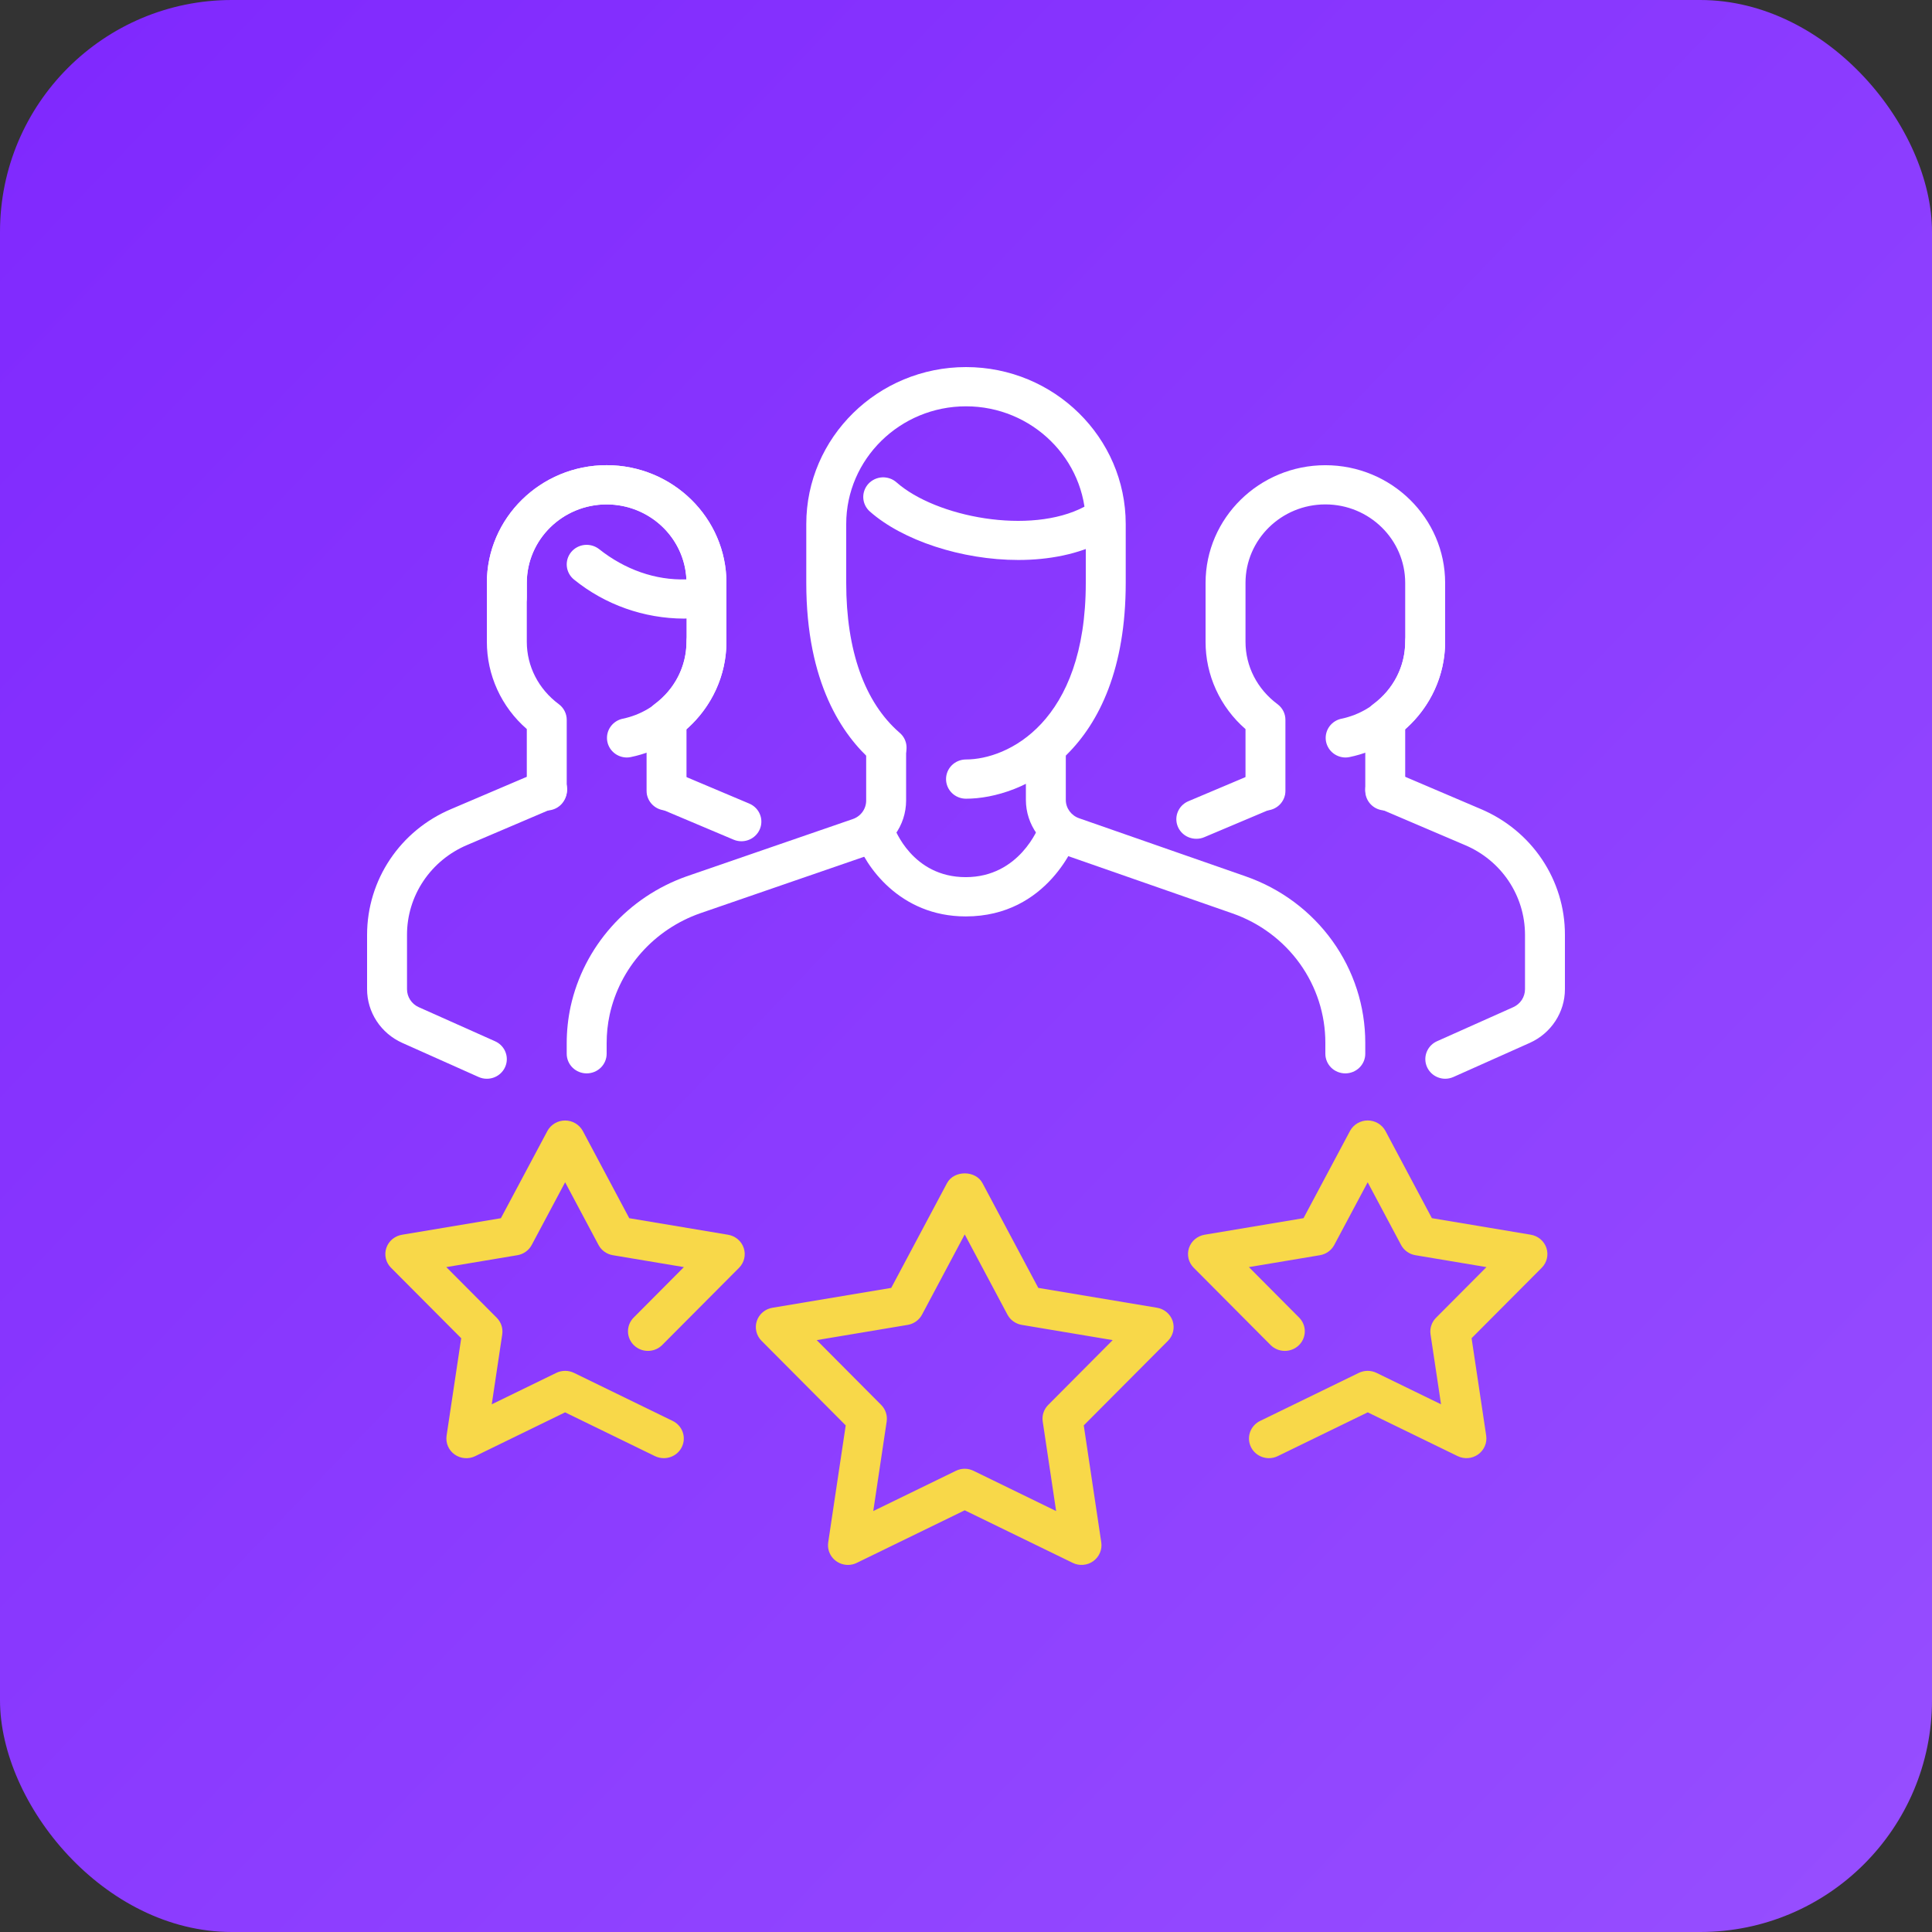 <?xml version="1.0" encoding="UTF-8"?> <svg xmlns="http://www.w3.org/2000/svg" width="100" height="100" viewBox="0 0 100 100" fill="none"><rect x="0" y="0" width="100" height="100" fill="#333333" stroke="none"/> <rect width="100" height="100" rx="12" fill="url(#paint0_linear_114_2239)"></rect> <path d="M34.5 41.95C34.226 41.95 33.963 41.843 33.77 41.653C33.576 41.462 33.467 41.204 33.467 40.935V37.257C33.467 36.938 33.618 36.639 33.876 36.448C34.93 35.664 35.533 34.486 35.533 33.217V30.171C35.533 27.93 33.68 26.108 31.4 26.108C29.121 26.108 27.267 27.93 27.267 30.171V33.217C27.267 34.486 27.87 35.664 28.924 36.448C29.052 36.543 29.155 36.666 29.226 36.806C29.297 36.947 29.334 37.102 29.334 37.259V40.937C29.333 41.07 29.306 41.202 29.255 41.325C29.202 41.449 29.126 41.56 29.03 41.655C28.934 41.749 28.82 41.824 28.695 41.874C28.569 41.925 28.435 41.951 28.299 41.951C28.163 41.951 28.029 41.925 27.904 41.874C27.779 41.822 27.665 41.748 27.569 41.653C27.473 41.559 27.397 41.447 27.345 41.324C27.293 41.2 27.267 41.068 27.267 40.935V37.736C26.616 37.17 26.095 36.474 25.739 35.695C25.383 34.916 25.199 34.071 25.2 33.217V30.171C25.2 26.811 27.982 24.078 31.4 24.078C34.819 24.078 37.6 26.811 37.6 30.171V33.217C37.6 34.956 36.854 36.574 35.533 37.736V40.935C35.533 41.204 35.425 41.462 35.231 41.653C35.037 41.843 34.774 41.95 34.5 41.95Z" fill="white"></path> <path d="M32.44 39.208C32.185 39.206 31.941 39.111 31.753 38.942C31.565 38.774 31.447 38.543 31.422 38.294C31.397 38.045 31.466 37.796 31.616 37.594C31.766 37.392 31.986 37.252 32.235 37.2C33.166 37.007 34.001 36.507 34.601 35.782C35.202 35.057 35.531 34.152 35.533 33.217C35.533 32.948 35.642 32.689 35.836 32.499C36.03 32.309 36.293 32.202 36.567 32.202C36.841 32.202 37.103 32.309 37.297 32.499C37.491 32.689 37.6 32.948 37.6 33.217C37.596 34.619 37.102 35.977 36.2 37.064C35.299 38.151 34.045 38.9 32.648 39.186C32.58 39.201 32.51 39.208 32.44 39.208ZM38.373 43.543C38.233 43.543 38.094 43.514 37.966 43.459L34.093 41.824C33.845 41.716 33.65 41.516 33.551 41.267C33.452 41.019 33.457 40.742 33.564 40.497C33.671 40.251 33.872 40.057 34.123 39.957C34.374 39.856 34.656 39.856 34.907 39.958L38.78 41.593C38.999 41.685 39.18 41.848 39.29 42.056C39.401 42.263 39.435 42.502 39.387 42.731C39.339 42.961 39.212 43.167 39.027 43.315C38.843 43.463 38.611 43.543 38.373 43.543ZM25.2 55.836C25.052 55.837 24.906 55.805 24.772 55.745L20.817 53.978C20.276 53.734 19.817 53.344 19.495 52.852C19.173 52.36 19.001 51.788 19 51.203V48.389C19 45.541 20.715 42.982 23.369 41.869L27.889 39.942C28.014 39.884 28.149 39.852 28.287 39.847C28.425 39.842 28.563 39.864 28.692 39.913C28.821 39.961 28.939 40.034 29.039 40.127C29.138 40.221 29.218 40.333 29.273 40.458C29.328 40.582 29.357 40.716 29.358 40.852C29.36 40.987 29.334 41.122 29.281 41.247C29.229 41.373 29.151 41.487 29.054 41.582C28.956 41.678 28.839 41.753 28.711 41.804L24.187 43.733C23.26 44.123 22.47 44.772 21.915 45.6C21.36 46.428 21.065 47.397 21.067 48.389V51.203C21.067 51.6 21.304 51.965 21.672 52.13L25.628 53.897C25.843 53.993 26.017 54.158 26.123 54.365C26.229 54.573 26.259 54.809 26.209 55.036C26.159 55.262 26.032 55.465 25.848 55.611C25.665 55.757 25.436 55.836 25.2 55.836ZM35.407 32.019C33.331 32.013 31.321 31.301 29.718 30.004C29.505 29.835 29.369 29.59 29.339 29.323C29.31 29.056 29.39 28.788 29.561 28.578C29.733 28.369 29.983 28.235 30.255 28.206C30.527 28.178 30.8 28.257 31.014 28.426C32.34 29.476 33.915 30.043 35.529 29.988C35.48 28.944 35.023 27.958 34.255 27.236C33.486 26.514 32.464 26.11 31.4 26.108C29.12 26.108 27.267 27.93 27.267 30.171V30.922C27.267 31.191 27.158 31.45 26.964 31.64C26.77 31.831 26.507 31.938 26.233 31.938C25.959 31.938 25.696 31.831 25.503 31.64C25.309 31.45 25.2 31.191 25.2 30.922V30.171C25.2 26.811 27.982 24.078 31.4 24.078C34.818 24.078 37.6 26.811 37.6 30.171V30.881C37.6 31.123 37.513 31.357 37.353 31.541C37.194 31.724 36.973 31.846 36.73 31.885C36.293 31.964 35.851 32.009 35.407 32.019ZM71.7 41.95C71.426 41.95 71.163 41.843 70.969 41.653C70.775 41.462 70.667 41.204 70.667 40.935V37.257C70.667 36.938 70.817 36.639 71.076 36.448C72.13 35.664 72.733 34.486 72.733 33.217V30.171C72.733 27.93 70.879 26.108 68.6 26.108C66.32 26.108 64.467 27.93 64.467 30.171V33.217C64.467 34.486 65.07 35.664 66.124 36.448C66.251 36.543 66.355 36.666 66.426 36.806C66.497 36.947 66.534 37.102 66.533 37.259V40.937C66.533 41.206 66.424 41.464 66.231 41.655C66.037 41.845 65.774 41.952 65.5 41.952C65.226 41.952 64.963 41.845 64.769 41.655C64.576 41.464 64.467 41.206 64.467 40.937V37.738C63.816 37.172 63.295 36.476 62.939 35.697C62.582 34.918 62.399 34.073 62.4 33.219V30.172C62.4 26.813 65.182 24.079 68.6 24.079C72.018 24.079 74.8 26.813 74.8 30.172V33.219C74.8 34.958 74.054 36.576 72.733 37.738V40.937C72.733 41.206 72.624 41.464 72.43 41.654C72.236 41.844 71.974 41.95 71.7 41.95Z" fill="white"></path> <path d="M69.64 39.208C69.385 39.206 69.141 39.111 68.953 38.942C68.766 38.774 68.648 38.543 68.622 38.294C68.597 38.045 68.666 37.796 68.816 37.594C68.966 37.392 69.186 37.252 69.435 37.2C70.366 37.007 71.201 36.507 71.802 35.782C72.402 35.057 72.731 34.152 72.734 33.217C72.734 32.948 72.843 32.689 73.036 32.499C73.23 32.309 73.493 32.202 73.767 32.202C74.041 32.202 74.304 32.309 74.498 32.499C74.692 32.689 74.8 32.948 74.8 33.217C74.796 34.619 74.302 35.977 73.401 37.064C72.499 38.151 71.245 38.9 69.849 39.186C69.78 39.2 69.71 39.208 69.64 39.208ZM61.931 43.415C61.692 43.417 61.458 43.338 61.272 43.191C61.085 43.043 60.957 42.836 60.908 42.605C60.86 42.374 60.895 42.134 61.008 41.926C61.12 41.718 61.303 41.555 61.524 41.465L65.093 39.958C65.344 39.856 65.626 39.856 65.877 39.957C66.129 40.057 66.33 40.251 66.437 40.497C66.543 40.742 66.548 41.019 66.449 41.267C66.35 41.516 66.156 41.716 65.907 41.824L62.338 43.331C62.21 43.387 62.071 43.415 61.931 43.415ZM74.8 55.836C74.566 55.834 74.338 55.753 74.156 55.608C73.974 55.462 73.848 55.26 73.798 55.034C73.749 54.809 73.778 54.573 73.883 54.367C73.987 54.16 74.16 53.994 74.373 53.897L78.328 52.13C78.509 52.048 78.662 51.918 78.769 51.754C78.876 51.59 78.933 51.399 78.934 51.203V48.389C78.934 46.358 77.71 44.532 75.819 43.738L71.289 41.804C71.038 41.697 70.84 41.495 70.739 41.245C70.639 40.995 70.643 40.715 70.752 40.468C70.979 39.952 71.578 39.716 72.112 39.942L76.635 41.871C77.934 42.417 79.04 43.326 79.816 44.484C80.592 45.643 81.004 47.001 81 48.389V51.203C81 52.394 80.287 53.482 79.184 53.978L75.228 55.745C75.094 55.804 74.948 55.836 74.8 55.836ZM52.708 28.984C49.769 28.984 46.71 27.967 45.024 26.476C44.923 26.387 44.841 26.279 44.783 26.159C44.724 26.039 44.69 25.909 44.683 25.775C44.676 25.642 44.696 25.509 44.741 25.384C44.786 25.258 44.856 25.142 44.946 25.043C45.037 24.944 45.147 24.864 45.269 24.806C45.391 24.749 45.524 24.715 45.659 24.708C45.795 24.701 45.93 24.721 46.058 24.765C46.186 24.809 46.303 24.878 46.404 24.967C48.442 26.767 53.324 27.707 56.12 26.232C56.239 26.169 56.37 26.13 56.505 26.117C56.64 26.103 56.777 26.116 56.907 26.155C57.037 26.193 57.157 26.256 57.263 26.341C57.368 26.425 57.455 26.529 57.519 26.647C57.583 26.764 57.623 26.893 57.637 27.026C57.65 27.158 57.637 27.292 57.598 27.42C57.559 27.548 57.494 27.666 57.408 27.77C57.323 27.873 57.217 27.959 57.097 28.022C55.822 28.69 54.282 28.984 52.708 28.984ZM49.986 47.434C46.557 47.434 44.77 44.806 44.303 43.415C44.228 43.163 44.255 42.892 44.379 42.659C44.503 42.426 44.714 42.25 44.968 42.167C45.221 42.084 45.498 42.101 45.739 42.214C45.98 42.327 46.168 42.527 46.262 42.773C46.305 42.895 47.221 45.401 49.986 45.401C52.774 45.401 53.755 42.818 53.799 42.708C53.89 42.454 54.08 42.246 54.328 42.13C54.45 42.072 54.583 42.039 54.718 42.032C54.854 42.025 54.989 42.044 55.117 42.088C55.245 42.133 55.363 42.202 55.464 42.291C55.565 42.38 55.647 42.488 55.706 42.608C55.764 42.728 55.798 42.859 55.805 42.992C55.812 43.125 55.793 43.258 55.748 43.384C55.688 43.551 54.26 47.434 49.986 47.434Z" fill="white"></path> <path d="M69.633 55.558C69.359 55.558 69.096 55.451 68.902 55.261C68.709 55.07 68.6 54.812 68.6 54.542V53.976C68.601 52.508 68.14 51.076 67.279 49.876C66.418 48.677 65.2 47.769 63.793 47.278L55.172 44.272C54.567 44.064 54.043 43.676 53.671 43.162C53.3 42.648 53.1 42.034 53.1 41.404V38.906C53.1 38.636 53.209 38.378 53.402 38.188C53.596 37.997 53.859 37.89 54.133 37.89C54.407 37.89 54.67 37.997 54.864 38.188C55.057 38.378 55.166 38.636 55.166 38.906V41.404C55.166 41.83 55.445 42.212 55.859 42.354L64.481 45.362C66.291 45.993 67.858 47.161 68.966 48.703C70.074 50.246 70.668 52.088 70.666 53.976V54.544C70.666 54.813 70.557 55.071 70.363 55.261C70.169 55.451 69.907 55.558 69.633 55.558ZM30.366 55.558C30.092 55.558 29.829 55.451 29.636 55.261C29.442 55.07 29.333 54.812 29.333 54.542V53.994C29.333 53.36 29.401 52.725 29.535 52.097C29.872 50.566 30.6 49.144 31.65 47.966C32.7 46.787 34.037 45.891 35.537 45.36L44.139 42.395C44.34 42.327 44.516 42.198 44.64 42.027C44.764 41.857 44.832 41.652 44.833 41.443V38.904C44.833 38.634 44.942 38.376 45.136 38.186C45.329 37.995 45.592 37.888 45.866 37.888C46.14 37.888 46.403 37.995 46.597 38.186C46.791 38.376 46.9 38.634 46.9 38.904V41.443C46.898 42.073 46.698 42.688 46.326 43.202C45.954 43.716 45.429 44.104 44.823 44.312L36.227 47.276C35.06 47.688 34.019 48.386 33.202 49.303C32.385 50.22 31.819 51.326 31.557 52.517C31.451 53.005 31.4 53.503 31.4 53.994V54.542C31.4 54.812 31.291 55.07 31.097 55.261C30.903 55.451 30.64 55.558 30.366 55.558Z" fill="white"></path> <path d="M50 41.341C49.726 41.341 49.463 41.234 49.269 41.044C49.076 40.853 48.967 40.595 48.967 40.325C48.967 40.056 49.076 39.798 49.269 39.607C49.463 39.417 49.726 39.31 50 39.31C52.145 39.31 56.2 37.401 56.2 30.171V27.124C56.2 23.765 53.418 21.031 50 21.031C46.582 21.031 43.8 23.765 43.8 27.124V30.171C43.8 33.672 44.753 36.351 46.553 37.917C46.659 38.004 46.746 38.111 46.809 38.231C46.872 38.352 46.91 38.484 46.92 38.619C46.931 38.755 46.914 38.891 46.87 39.019C46.826 39.148 46.756 39.267 46.664 39.368C46.573 39.47 46.462 39.553 46.337 39.611C46.213 39.67 46.077 39.704 45.94 39.71C45.802 39.717 45.664 39.696 45.534 39.649C45.404 39.602 45.286 39.531 45.185 39.438C43.61 38.069 41.733 35.352 41.733 30.171V27.124C41.733 22.644 45.441 19 50 19C54.559 19 58.267 22.644 58.267 27.124V30.171C58.267 39.007 52.86 41.341 50 41.341Z" fill="white"></path> <path d="M65.678 75.474C65.445 75.473 65.219 75.395 65.037 75.253C64.855 75.111 64.727 74.912 64.674 74.689C64.621 74.466 64.647 74.232 64.746 74.025C64.845 73.818 65.013 73.65 65.222 73.548L70.332 71.06C70.475 70.991 70.631 70.955 70.79 70.955C70.949 70.955 71.106 70.991 71.248 71.06L74.588 72.687L74.044 69.064C74.021 68.909 74.035 68.751 74.085 68.603C74.134 68.454 74.218 68.318 74.329 68.207L76.939 65.585L73.261 64.969C73.104 64.943 72.956 64.881 72.827 64.789C72.699 64.697 72.593 64.578 72.519 64.439L70.791 61.194L69.061 64.439C68.987 64.578 68.882 64.697 68.753 64.789C68.624 64.881 68.476 64.943 68.32 64.969L64.643 65.585L67.251 68.207C67.438 68.4 67.541 68.658 67.536 68.925C67.531 69.192 67.419 69.447 67.225 69.633C67.031 69.82 66.769 69.924 66.498 69.922C66.226 69.921 65.966 69.815 65.773 69.626L61.787 65.619C61.654 65.487 61.562 65.322 61.518 65.141C61.475 64.96 61.483 64.772 61.542 64.595C61.6 64.419 61.707 64.262 61.85 64.141C61.993 64.02 62.167 63.94 62.353 63.909L67.47 63.052L69.878 58.535C69.966 58.372 70.098 58.236 70.259 58.141C70.421 58.045 70.605 57.995 70.793 57.995C70.981 57.995 71.166 58.045 71.327 58.141C71.488 58.236 71.62 58.372 71.709 58.535L74.114 63.052L79.234 63.909C79.419 63.94 79.593 64.021 79.736 64.142C79.878 64.263 79.984 64.42 80.043 64.596C80.101 64.772 80.109 64.961 80.066 65.141C80.024 65.321 79.931 65.487 79.8 65.619L76.169 69.265L76.925 74.31C76.952 74.493 76.927 74.68 76.854 74.851C76.781 75.022 76.662 75.169 76.51 75.279C76.357 75.388 76.177 75.455 75.989 75.47C75.801 75.485 75.612 75.449 75.443 75.366L70.793 73.102L66.141 75.366C65.998 75.438 65.839 75.474 65.678 75.474ZM43.892 81C43.743 81 43.596 80.969 43.461 80.908C43.326 80.847 43.206 80.759 43.109 80.648C43.012 80.538 42.94 80.408 42.898 80.268C42.857 80.128 42.847 79.981 42.868 79.836L43.774 73.778L39.417 69.399C39.285 69.267 39.192 69.101 39.149 68.921C39.106 68.74 39.114 68.551 39.172 68.375C39.23 68.199 39.337 68.041 39.48 67.92C39.623 67.799 39.797 67.719 39.983 67.689L46.13 66.661L49.019 61.236C49.379 60.566 50.492 60.566 50.852 61.236L53.741 66.661L59.888 67.689C60.073 67.72 60.247 67.8 60.389 67.921C60.532 68.043 60.638 68.2 60.697 68.376C60.755 68.552 60.763 68.74 60.72 68.921C60.678 69.101 60.585 69.266 60.454 69.399L56.095 73.778L57.002 79.836C57.029 80.02 57.004 80.207 56.931 80.377C56.858 80.548 56.739 80.696 56.587 80.805C56.435 80.915 56.255 80.981 56.066 80.996C55.878 81.012 55.689 80.976 55.521 80.892L49.934 78.173L44.35 80.892C44.208 80.963 44.051 81 43.892 81ZM42.273 69.364L45.609 72.718C45.834 72.945 45.94 73.262 45.894 73.575L45.2 78.212L49.476 76.13C49.618 76.06 49.774 76.023 49.933 76.023C50.092 76.023 50.249 76.06 50.391 76.13L54.665 78.212L53.971 73.575C53.948 73.42 53.962 73.262 54.011 73.113C54.061 72.965 54.144 72.829 54.256 72.718L57.593 69.364L52.888 68.576C52.731 68.55 52.583 68.488 52.454 68.396C52.325 68.304 52.22 68.185 52.146 68.046L49.934 63.893L47.723 68.046C47.649 68.185 47.544 68.304 47.415 68.396C47.286 68.488 47.138 68.55 46.981 68.576L42.273 69.364ZM34.358 75.474C34.199 75.473 34.042 75.437 33.899 75.368L29.249 73.103L24.597 75.37C24.428 75.453 24.239 75.488 24.051 75.472C23.863 75.457 23.683 75.391 23.53 75.282C23.377 75.173 23.258 75.025 23.185 74.854C23.112 74.683 23.088 74.496 23.115 74.312L23.872 69.267L20.241 65.621C20.108 65.489 20.015 65.324 19.972 65.143C19.929 64.963 19.937 64.774 19.995 64.597C20.054 64.421 20.16 64.264 20.303 64.143C20.447 64.022 20.621 63.942 20.807 63.911L25.926 63.054L28.334 58.537C28.422 58.374 28.554 58.238 28.715 58.143C28.877 58.047 29.061 57.997 29.249 57.997C29.437 57.997 29.622 58.047 29.783 58.143C29.944 58.238 30.076 58.374 30.165 58.537L32.57 63.054L37.687 63.911C37.873 63.942 38.047 64.023 38.189 64.144C38.332 64.265 38.438 64.422 38.496 64.598C38.555 64.774 38.563 64.963 38.52 65.143C38.477 65.323 38.385 65.489 38.254 65.621L34.267 69.626C34.075 69.815 33.814 69.921 33.543 69.922C33.271 69.924 33.01 69.82 32.815 69.633C32.621 69.447 32.509 69.192 32.505 68.925C32.5 68.658 32.602 68.4 32.789 68.207L35.398 65.585L31.721 64.969C31.564 64.943 31.416 64.881 31.287 64.79C31.158 64.698 31.053 64.578 30.979 64.439L29.251 61.194L27.521 64.439C27.447 64.578 27.342 64.697 27.213 64.789C27.085 64.881 26.936 64.943 26.779 64.969L23.101 65.585L25.711 68.207C25.936 68.434 26.042 68.751 25.996 69.064L25.453 72.687L28.794 71.06C28.937 70.991 29.093 70.955 29.252 70.955C29.411 70.955 29.568 70.991 29.71 71.06L34.819 73.548C35.028 73.65 35.196 73.818 35.295 74.026C35.394 74.233 35.419 74.468 35.366 74.691C35.312 74.914 35.184 75.113 35.001 75.255C34.818 75.397 34.591 75.474 34.358 75.474Z" fill="#F8D849"></path> <defs> <linearGradient id="paint0_linear_114_2239" x1="-19" y1="-1.62423e-07" x2="94.5" y2="109" gradientUnits="userSpaceOnUse"> <stop stop-color="#7D24FE"></stop> <stop offset="1" stop-color="#974FFF"></stop> </linearGradient> </defs> </svg> 